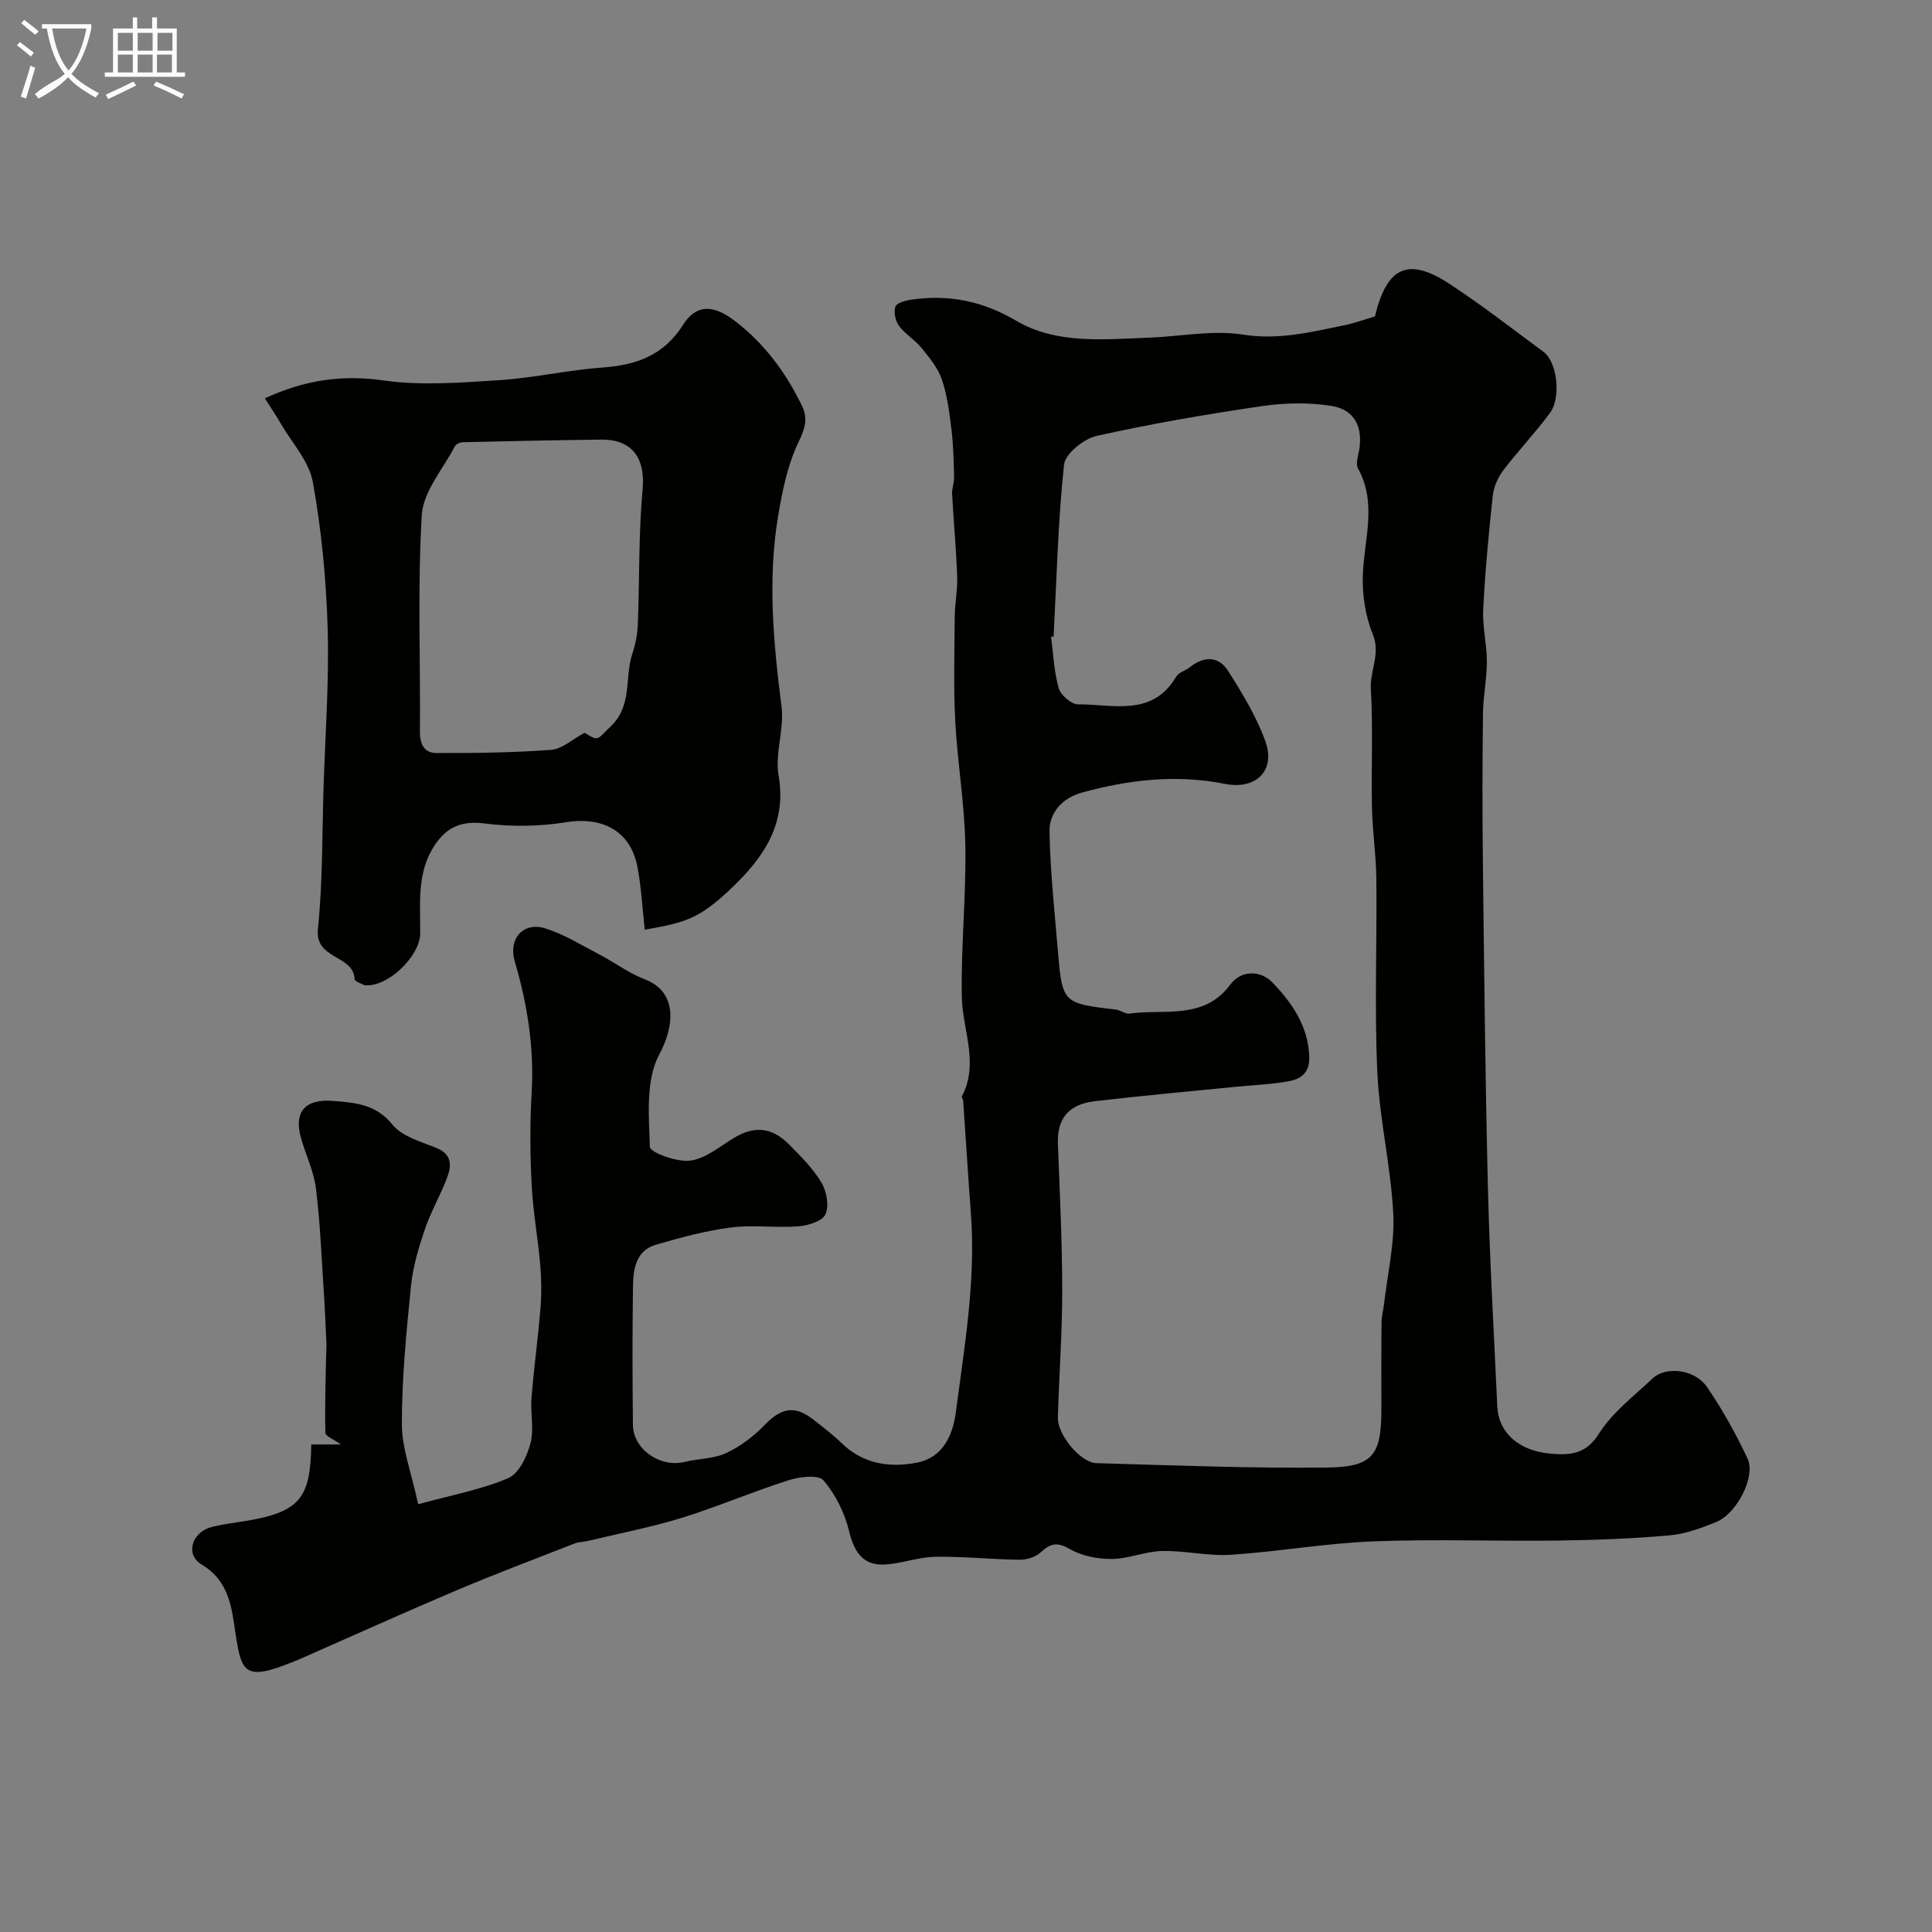 <svg enable-background="new 0 0 400 400" viewBox="0 0 400 400" xmlns="http://www.w3.org/2000/svg"><rect x="0" y="0" width="400" height="400" fill="#808080" stroke="none"/><path d="m6.4 11.7c-1-.8-1.9-1.6-2.9-2.3l.6-.7c.9.7 1.9 1.4 2.9 2.2zm-2.1 8.3c.7-2.1 1.4-4.2 2-6.4.2.1.6.3 1 .4-.7 2.3-1.3 4.4-1.9 6.4zm3-12.8c-1.1-.9-2.1-1.7-2.9-2.4l.6-.7c1 .8 2 1.5 3 2.4zm1.4-1.3v-.9h10.2v.9c-.9 4.2-2.3 7.3-4.1 9.4 1.3 1.4 3.2 2.7 5.7 4-.2.2-.4.5-.7.9-2.5-1.4-4.4-2.7-5.7-4.2-1.4 1.5-3.5 3-6.1 4.4 0 0 0 0-.1-.1-.3-.4-.5-.7-.7-.8 2.7-2.3 4.7-2.8 6.2-4.2-1.8-2.2-3-5.3-3.7-9.4zm9.2 0h-7.1c.6 3.8 1.7 6.7 3.4 8.7 1.7-2 2.9-4.8 3.7-8.7z" fill="#fbfcfa"/><path d="m31.6 3.6h.9v2.3h4.1v9.1h1.7v.9h-16.6v-.9h1.7v-9.1h4.1v-2.3h.9v2.3h3.1v-2.3zm-4 13.3.6.8c-1.9.9-3.8 1.9-5.8 2.8-.2-.3-.3-.6-.5-.9 2-.9 3.9-1.8 5.7-2.7zm-3.2-10.1v3.7h3.1v-3.7zm0 4.5v3.7h3.1v-3.7zm4.1-4.5v3.7h3.1v-3.7zm0 4.5v3.7h3.1v-3.7zm9.1 9.1c-2.1-1.1-4.1-2-5.8-2.7l.5-.8c2.2.9 4.1 1.8 5.8 2.6zm-1.9-13.6h-3.1v3.7h3.1zm-3.2 4.5v3.7h3.1v-3.7z" fill="#fbfcfa"/><g fill="#010100"><path d="m284.67 65.51c2.57-10.84 7.32-12.07 15.52-6.68 6.68 4.39 13.02 9.31 19.45 14.08 2.73 2.02 3.63 9.38 1.27 12.58-3.01 4.09-6.55 7.78-9.63 11.83-1.12 1.48-2.01 3.44-2.21 5.27-.85 7.85-1.59 15.71-1.99 23.59-.18 3.57.76 7.19.76 10.79s-.77 7.19-.81 10.79c-.12 10.16-.14 20.33-.02 30.5.27 22.46.49 44.92 1.04 67.37.37 15.21 1.26 30.41 1.95 45.61.24 5.32 4.4 9.12 10.92 9.71 3.93.36 7.35.28 10.09-4.08 2.77-4.4 7.22-7.78 11.09-11.44 2.8-2.65 8.77-1.97 11.32 1.74 3.2 4.67 5.98 9.68 8.39 14.8 1.74 3.69-2.16 11.35-6.46 13.13-3.11 1.29-6.44 2.5-9.76 2.79-7.76.68-15.56.97-23.35 1.07-12.68.16-25.39-.34-38.05.17-9.8.39-19.55 2.13-29.35 2.77-4.73.31-9.54-.89-14.29-.78-3.48.08-6.93 1.64-10.4 1.65-2.94.01-6.23-.64-8.73-2.09-2.65-1.53-4.02-1.08-6.01.76-1.04.96-2.88 1.51-4.35 1.49-5.84-.08-11.67-.71-17.5-.61-3.51.06-6.99 1.45-10.52 1.6-4.38.19-6.21-2.63-7.24-6.9-.91-3.77-2.81-7.61-5.31-10.53-1.04-1.22-4.95-.75-7.23-.02-7.43 2.36-14.62 5.46-22.06 7.77-6.34 1.96-12.9 3.22-19.37 4.77-.95.23-1.97.21-2.86.55-8.26 3.23-16.57 6.36-24.73 9.82-10.82 4.59-21.53 9.44-32.29 14.17-.45.2-.92.36-1.38.55-9.86 4.01-10.58 2.22-11.8-5.84-.79-5.21-1.22-10.88-7.02-14.34-3.49-2.08-2.01-6.69 2.02-7.75 2.05-.54 4.16-.82 6.26-1.14 12.3-1.87 14.21-4.91 14.42-15.97h6.12c-1.49-1.07-3.18-1.71-3.2-2.38-.14-5.24.05-10.48.14-15.72.02-.94.11-1.87.07-2.81-.17-3.79-.33-7.57-.58-11.36-.46-6.93-.73-13.89-1.59-20.77-.44-3.49-2.06-6.83-3.05-10.26-1.62-5.59.78-8.3 6.69-7.82 4.59.37 8.78.68 12.2 4.9 2 2.47 5.92 3.53 9.13 4.84 3.22 1.31 3.12 3.66 2.21 6.08-1.37 3.66-3.38 7.08-4.63 10.77-1.29 3.8-2.47 7.75-2.87 11.72-.95 9.49-1.89 19.03-1.89 28.56 0 5.03 1.97 10.07 3.38 16.63 6.99-1.92 13.08-3.03 18.63-5.4 2.21-.94 3.9-4.49 4.61-7.18.79-2.96-.03-6.3.22-9.45.5-6.2 1.35-12.36 1.86-18.56.24-2.98.21-6.01-.05-8.98-.48-5.54-1.5-11.04-1.78-16.58-.32-6.34-.37-12.72 0-19.05.54-9.33-.88-18.32-3.5-27.22-1.36-4.63 1.73-8.2 6.24-6.83 3.94 1.2 7.56 3.49 11.27 5.42 3.18 1.66 6.13 3.89 9.45 5.16 6.81 2.61 6.11 9.72 2.98 15.51-2.86 5.28-2.17 12.72-1.96 19.18.04 1.13 5.57 3.18 8.32 2.84 3.13-.39 6.07-2.85 8.96-4.63 4.24-2.6 7.88-2.4 11.53 1.27 2.43 2.45 4.95 4.96 6.7 7.88 1.08 1.81 1.65 4.83.85 6.59-.64 1.42-3.61 2.34-5.63 2.49-4.64.36-9.38-.35-13.97.24-5.23.67-10.41 2.09-15.5 3.56-4 1.15-4.7 4.82-4.75 8.31-.15 9.66-.13 19.33-.02 28.99.06 5.1 5.67 8.92 10.73 7.67 2.84-.7 5.97-.62 8.55-1.82 2.91-1.35 5.66-3.41 7.9-5.73 3.47-3.61 6.2-4.25 10.05-1.3 2.08 1.6 4.17 3.22 6.06 5.04 4.49 4.33 10.03 5.05 15.63 3.94 5.16-1.02 7.3-5.59 7.91-10.24 1.8-13.72 4.19-27.41 3.14-41.35-.58-7.77-1.06-15.55-1.6-23.33-.02-.31-.36-.7-.26-.89 3.62-6.92.1-13.76-.02-20.65-.18-10.45.92-20.93.73-31.38-.15-8.52-1.63-17.02-2.08-25.55-.38-7.22-.17-14.47-.11-21.71.02-2.8.61-5.61.5-8.4-.21-5.7-.74-11.38-1.05-17.08-.06-1.11.45-2.25.42-3.37-.09-3.28-.14-6.58-.54-9.84-.43-3.53-.88-7.14-2.01-10.48-.81-2.39-2.61-4.53-4.25-6.55-1.34-1.66-3.34-2.8-4.6-4.5-.75-1.02-1.14-2.83-.76-3.98.25-.78 2.09-1.29 3.29-1.46 7.77-1.11 14.7.24 21.79 4.4 8.31 4.88 18.18 3.82 27.58 3.46 6.46-.25 13.07-1.61 19.32-.62 7.31 1.15 13.94-.49 20.77-1.9 2.22-.44 4.37-1.23 6.54-1.87zm-66.53 66.27c-.18.02-.35.03-.53.05.47 3.57.61 7.24 1.59 10.66.41 1.43 2.63 3.35 4.01 3.34 7.21-.05 15.36 2.67 20.31-5.74.52-.88 1.9-1.22 2.79-1.93 2.93-2.33 5.97-2.39 7.96.75 2.92 4.6 5.82 9.38 7.68 14.47 2.27 6.18-1.95 10.2-8.36 8.91-9.98-2-19.84-.87-29.54 1.79-4 1.09-6.83 4.07-6.76 8.1.16 8.2 1.03 16.39 1.72 24.57.94 10.98.99 10.96 12.06 12.28.95.11 1.92.95 2.79.82 7.2-1 15.33 1.39 20.81-5.94 2.54-3.39 6.58-2.79 8.77-.51 4.01 4.18 7.43 9.02 7.63 15.41.1 3.3-1.73 4.59-4.24 5.05-3.54.65-7.18.77-10.78 1.13-9.79.98-19.6 1.85-29.37 3-5.57.66-7.85 3.71-7.65 8.89.39 10.11.88 20.22.89 30.33.01 8.77-.66 17.53-.9 26.3-.1 3.52 4.7 9.33 7.96 9.42 15.93.44 31.86 1.09 47.79.91 9.5-.11 11.23-2.61 11.23-11.99 0-6-.03-12 .03-17.99.01-1.29.37-2.58.52-3.88.71-6.25 2.23-12.54 1.91-18.74-.5-9.77-2.85-19.45-3.3-29.23-.6-13.3-.06-26.65-.2-39.98-.05-4.95-.8-9.9-.91-14.86-.17-8.18.24-16.38-.23-24.54-.22-3.81 2.07-7.24.39-11.35-1.56-3.82-2.22-8.32-2.04-12.46.31-7.34 2.95-14.67-1.02-21.86-.53-.95.06-2.58.27-3.87.75-4.65-.96-8.27-5.7-9.04-4.72-.77-9.75-.65-14.51.04-11.45 1.68-22.87 3.64-34.16 6.16-2.66.59-6.5 3.68-6.75 5.94-1.26 11.82-1.54 23.72-2.16 35.59z"/><path d="m133.49 192.48c-.52-4.65-.72-8.94-1.54-13.1-1.46-7.4-7.27-10.36-14.8-9.14-5.5.89-11.31.95-16.83.25-4.78-.6-7.82.73-10.33 4.51-3.74 5.65-2.95 11.99-2.99 18.22-.02 4.68-6.52 10.98-11.12 10.77-.17-.01-.36.04-.49-.03-.7-.39-1.95-.78-1.97-1.22-.21-5.13-8.26-3.99-7.6-10.4 1.01-9.72.86-19.56 1.17-29.35.35-10.96 1.17-21.93.85-32.86-.3-10.14-1.27-20.34-3.07-30.31-.78-4.33-4.34-8.16-6.68-12.19-.96-1.66-2.04-3.25-3.25-5.16 8.08-3.73 15.83-4.95 24.51-3.71 7.85 1.12 16.02.46 24.01-.05 7.17-.46 14.26-2.11 21.43-2.62 6.97-.5 12.65-2.55 16.57-8.76 2.84-4.5 6.43-4.21 10.75-.91 6.18 4.73 10.54 10.65 13.89 17.51 1.35 2.77.67 4.8-.7 7.66-2.26 4.71-3.34 10.11-4.21 15.34-2.19 13.14-.95 26.25.72 39.39.59 4.65-1.41 9.67-.61 14.24 1.75 10.08-3.2 17.06-9.67 23.24-6.64 6.32-9.36 7.18-18.04 8.68zm-12.45-40.77c3.02 1.89 2.54 1.39 5.4-1.32 4.57-4.35 2.82-10.15 4.5-15.1.66-1.96 1.04-4.09 1.12-6.15.36-9.27.14-18.58.98-27.8.59-6.42-2.06-10.4-8.63-10.32-9.55.11-19.1.31-28.64.54-.56.01-1.37.41-1.61.87-2.44 4.69-6.53 9.32-6.83 14.17-.9 14.92-.26 29.93-.39 44.9-.02 2.65.97 4.39 3.35 4.4 7.95.03 15.92-.07 23.85-.65 2.24-.19 4.36-2.19 6.9-3.54z"/></g></svg>